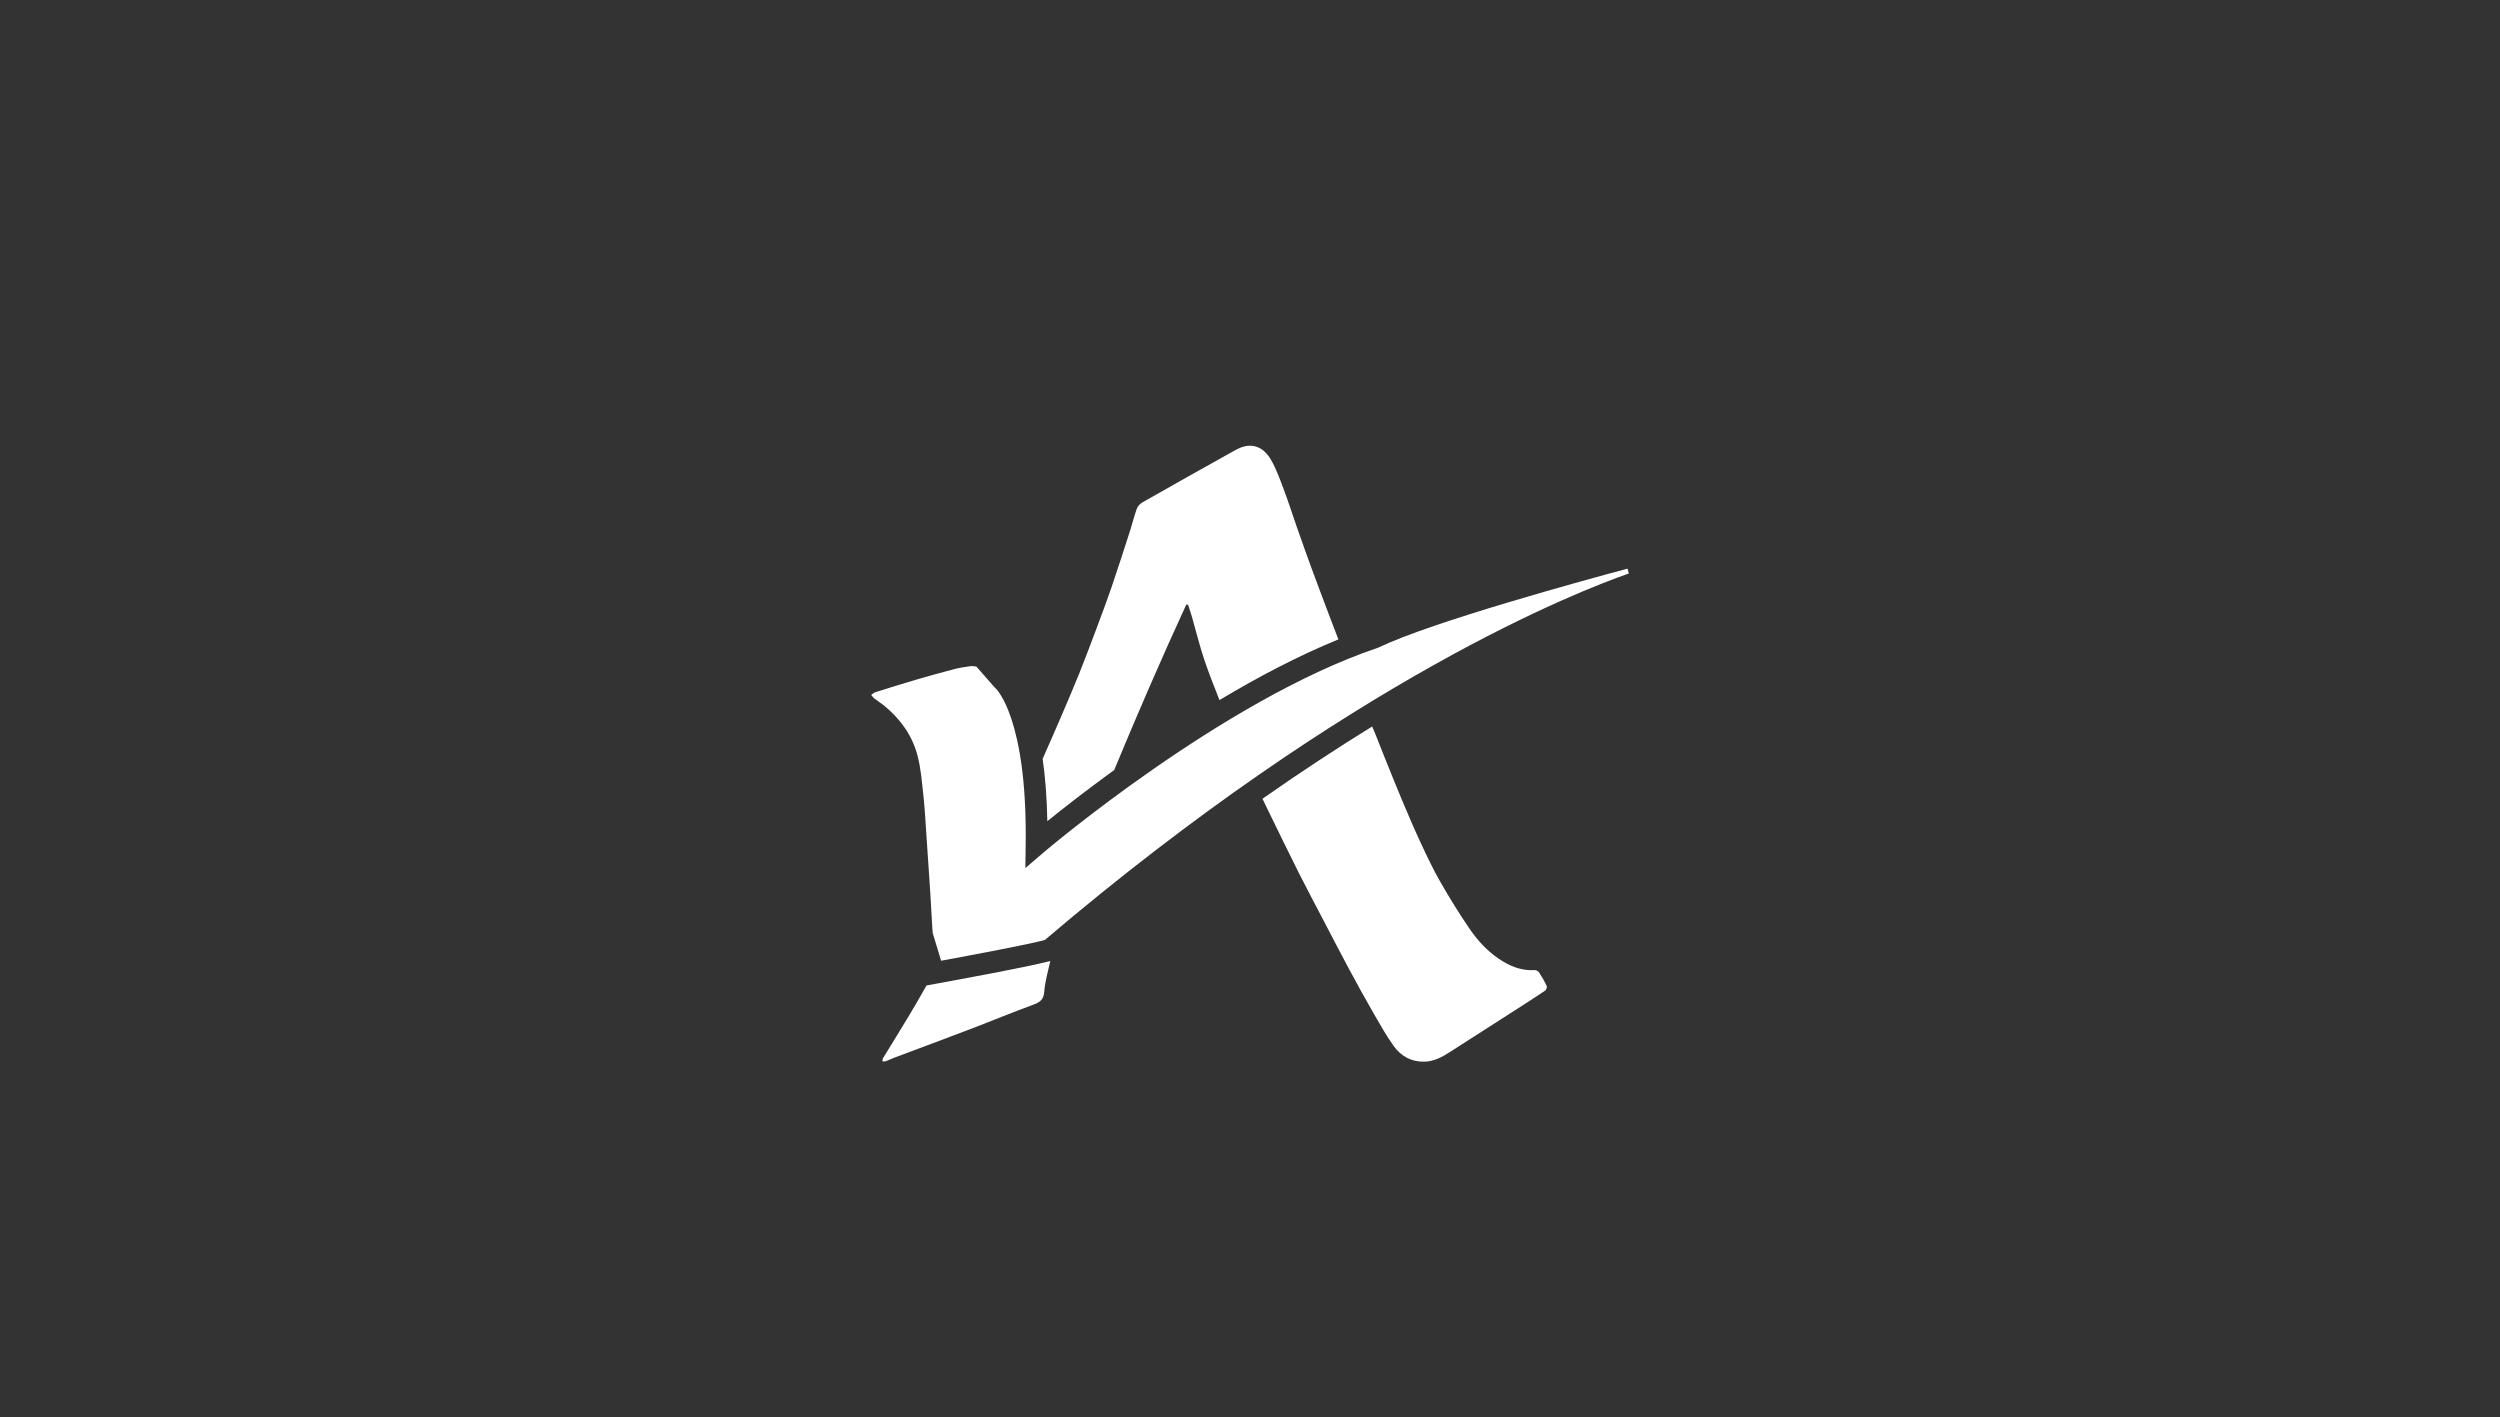 <?xml version="1.0" encoding="utf-8"?>
<!-- Generator: Adobe Illustrator 16.0.0, SVG Export Plug-In . SVG Version: 6.00 Build 0)  -->
<!DOCTYPE svg PUBLIC "-//W3C//DTD SVG 1.1//EN" "http://www.w3.org/Graphics/SVG/1.1/DTD/svg11.dtd">
<svg version="1.1" id="Layer_1" xmlns="http://www.w3.org/2000/svg" xmlns:xlink="http://www.w3.org/1999/xlink" x="0px" y="0px"
	 width="249.99px" height="141.732px" viewBox="0 0 249.99 141.732" enable-background="new 0 0 249.99 141.732"
	 xml:space="preserve">
<rect x="0" y="0" width="249.99" height="141.732" fill="#333333" stroke="none"/>
<g>
	<path fill-rule="evenodd" clip-rule="evenodd" fill="#FFFFFF" d="M104.73,82.115c1.484-1.201,3.809-3.03,6.687-5.119
		c2.302-5.558,4.691-11.076,7.205-16.54c0.059,0.006,0.119,0.011,0.179,0.016c0.128,0.395,0.267,0.786,0.381,1.184
		c0.413,1.435,0.765,2.889,1.238,4.302c0.458,1.366,0.998,2.705,1.521,4.048c3.794-2.274,7.857-4.423,11.892-6.068
		c-0.283-0.749-0.574-1.494-0.857-2.242c-0.619-1.64-1.239-3.278-1.844-4.923c-0.494-1.344-0.971-2.694-1.445-4.045
		c-0.435-1.237-0.828-2.489-1.29-3.715c-0.385-1.023-0.752-2.069-1.289-3.014c-0.541-0.954-1.395-1.622-2.604-1.376
		c-0.476,0.097-0.929,0.36-1.361,0.602c-2.97,1.656-5.936,3.321-8.891,5.002c-0.236,0.134-0.477,0.376-0.567,0.622
		c-0.263,0.713-0.437,1.458-0.67,2.183c-0.608,1.886-1.213,3.774-1.852,5.649c-0.467,1.369-0.977,2.722-1.484,4.076
		c-0.578,1.541-1.155,3.084-1.769,4.612c-0.601,1.498-1.242,2.98-1.879,4.463c-0.579,1.352-1.172,2.698-1.771,4.041
		C104.509,77.605,104.683,79.668,104.73,82.115z"/>
	<path fill-rule="evenodd" clip-rule="evenodd" fill="#FFFFFF" d="M162.752,56.861c-4.175,1.117-19.482,5.29-24.891,7.88
		l-0.121,0.049c-15.455,5.21-33.208,20.302-33.385,20.453l-1.823,1.56l0.031-2.399c0.167-12.593-2.959-15.532-2.992-15.561
		l-0.116-0.113l-1.821-2.077c-0.171-0.021-0.339-0.044-0.519-0.051c-0.538,0.093-1.086,0.148-1.612,0.286
		c-1.328,0.346-2.652,0.714-3.969,1.099c-1.344,0.394-2.682,0.816-4.018,1.238c-0.147,0.046-0.267,0.175-0.4,0.266
		c0.105,0.119,0.193,0.259,0.316,0.354c0.349,0.271,0.726,0.506,1.065,0.788c1.567,1.304,2.72,2.925,3.241,4.884
		c0.351,1.316,0.451,2.703,0.601,4.065c0.142,1.288,0.205,2.585,0.295,3.879c0.13,1.869,0.258,3.74,0.379,5.612
		c0.078,1.217,0.135,2.436,0.213,3.654c0.012,0.187,0.025,0.373,0.038,0.56l0.843,2.782c3.066-0.562,8.789-1.641,10.371-2.073
		c30.696-26.122,53.474-34.939,58.395-36.647L162.752,56.861z"/>
	<path fill-rule="evenodd" clip-rule="evenodd" fill="#FFFFFF" d="M153.9,97.243c-0.081-0.124-0.289-0.247-0.43-0.237
		c-1.146,0.074-2.179-0.27-3.137-0.84c-1.39-0.825-2.488-1.983-3.388-3.3c-1.038-1.522-2.01-3.093-2.924-4.692
		c-0.728-1.268-1.352-2.597-1.969-3.922c-0.655-1.408-1.266-2.84-1.868-4.273c-0.626-1.487-1.221-2.988-1.825-4.485
		c-0.383-0.949-0.736-1.912-1.149-2.85c-3.403,2.1-7.069,4.499-10.967,7.226c0.182,0.387,0.368,0.771,0.556,1.154
		c1.026,2.093,2.037,4.193,3.085,6.278c0.807,1.605,1.657,3.192,2.49,4.786c0.833,1.593,1.653,3.193,2.507,4.776
		c0.815,1.518,1.646,3.025,2.505,4.519c0.63,1.096,1.254,2.203,1.989,3.227c0.728,1.011,1.756,1.58,3.06,1.552
		c0.997-0.022,1.807-0.483,2.608-1.001c2.153-1.39,4.314-2.768,6.471-4.151c1-0.644,2.004-1.28,2.99-1.946
		c0.114-0.076,0.215-0.356,0.161-0.466C154.448,98.128,154.185,97.677,153.9,97.243z"/>
	<path fill-rule="evenodd" clip-rule="evenodd" fill="#FFFFFF" d="M93.542,98.378l-0.891,0.162
		c-0.559,0.982-1.121,1.964-1.701,2.935c-0.867,1.453-1.77,2.887-2.649,4.334c-0.055,0.089-0.043,0.217-0.063,0.328
		c0.111-0.007,0.234,0.015,0.334-0.021c0.313-0.114,0.615-0.262,0.927-0.38c2.511-0.945,5.029-1.874,7.535-2.832
		c2.105-0.803,4.186-1.67,6.301-2.442c0.678-0.248,1.025-0.51,1.089-1.312c0.082-1.027,0.376-2.037,0.602-3.054
		C102.672,96.727,93.932,98.307,93.542,98.378z"/>
</g>
</svg>
